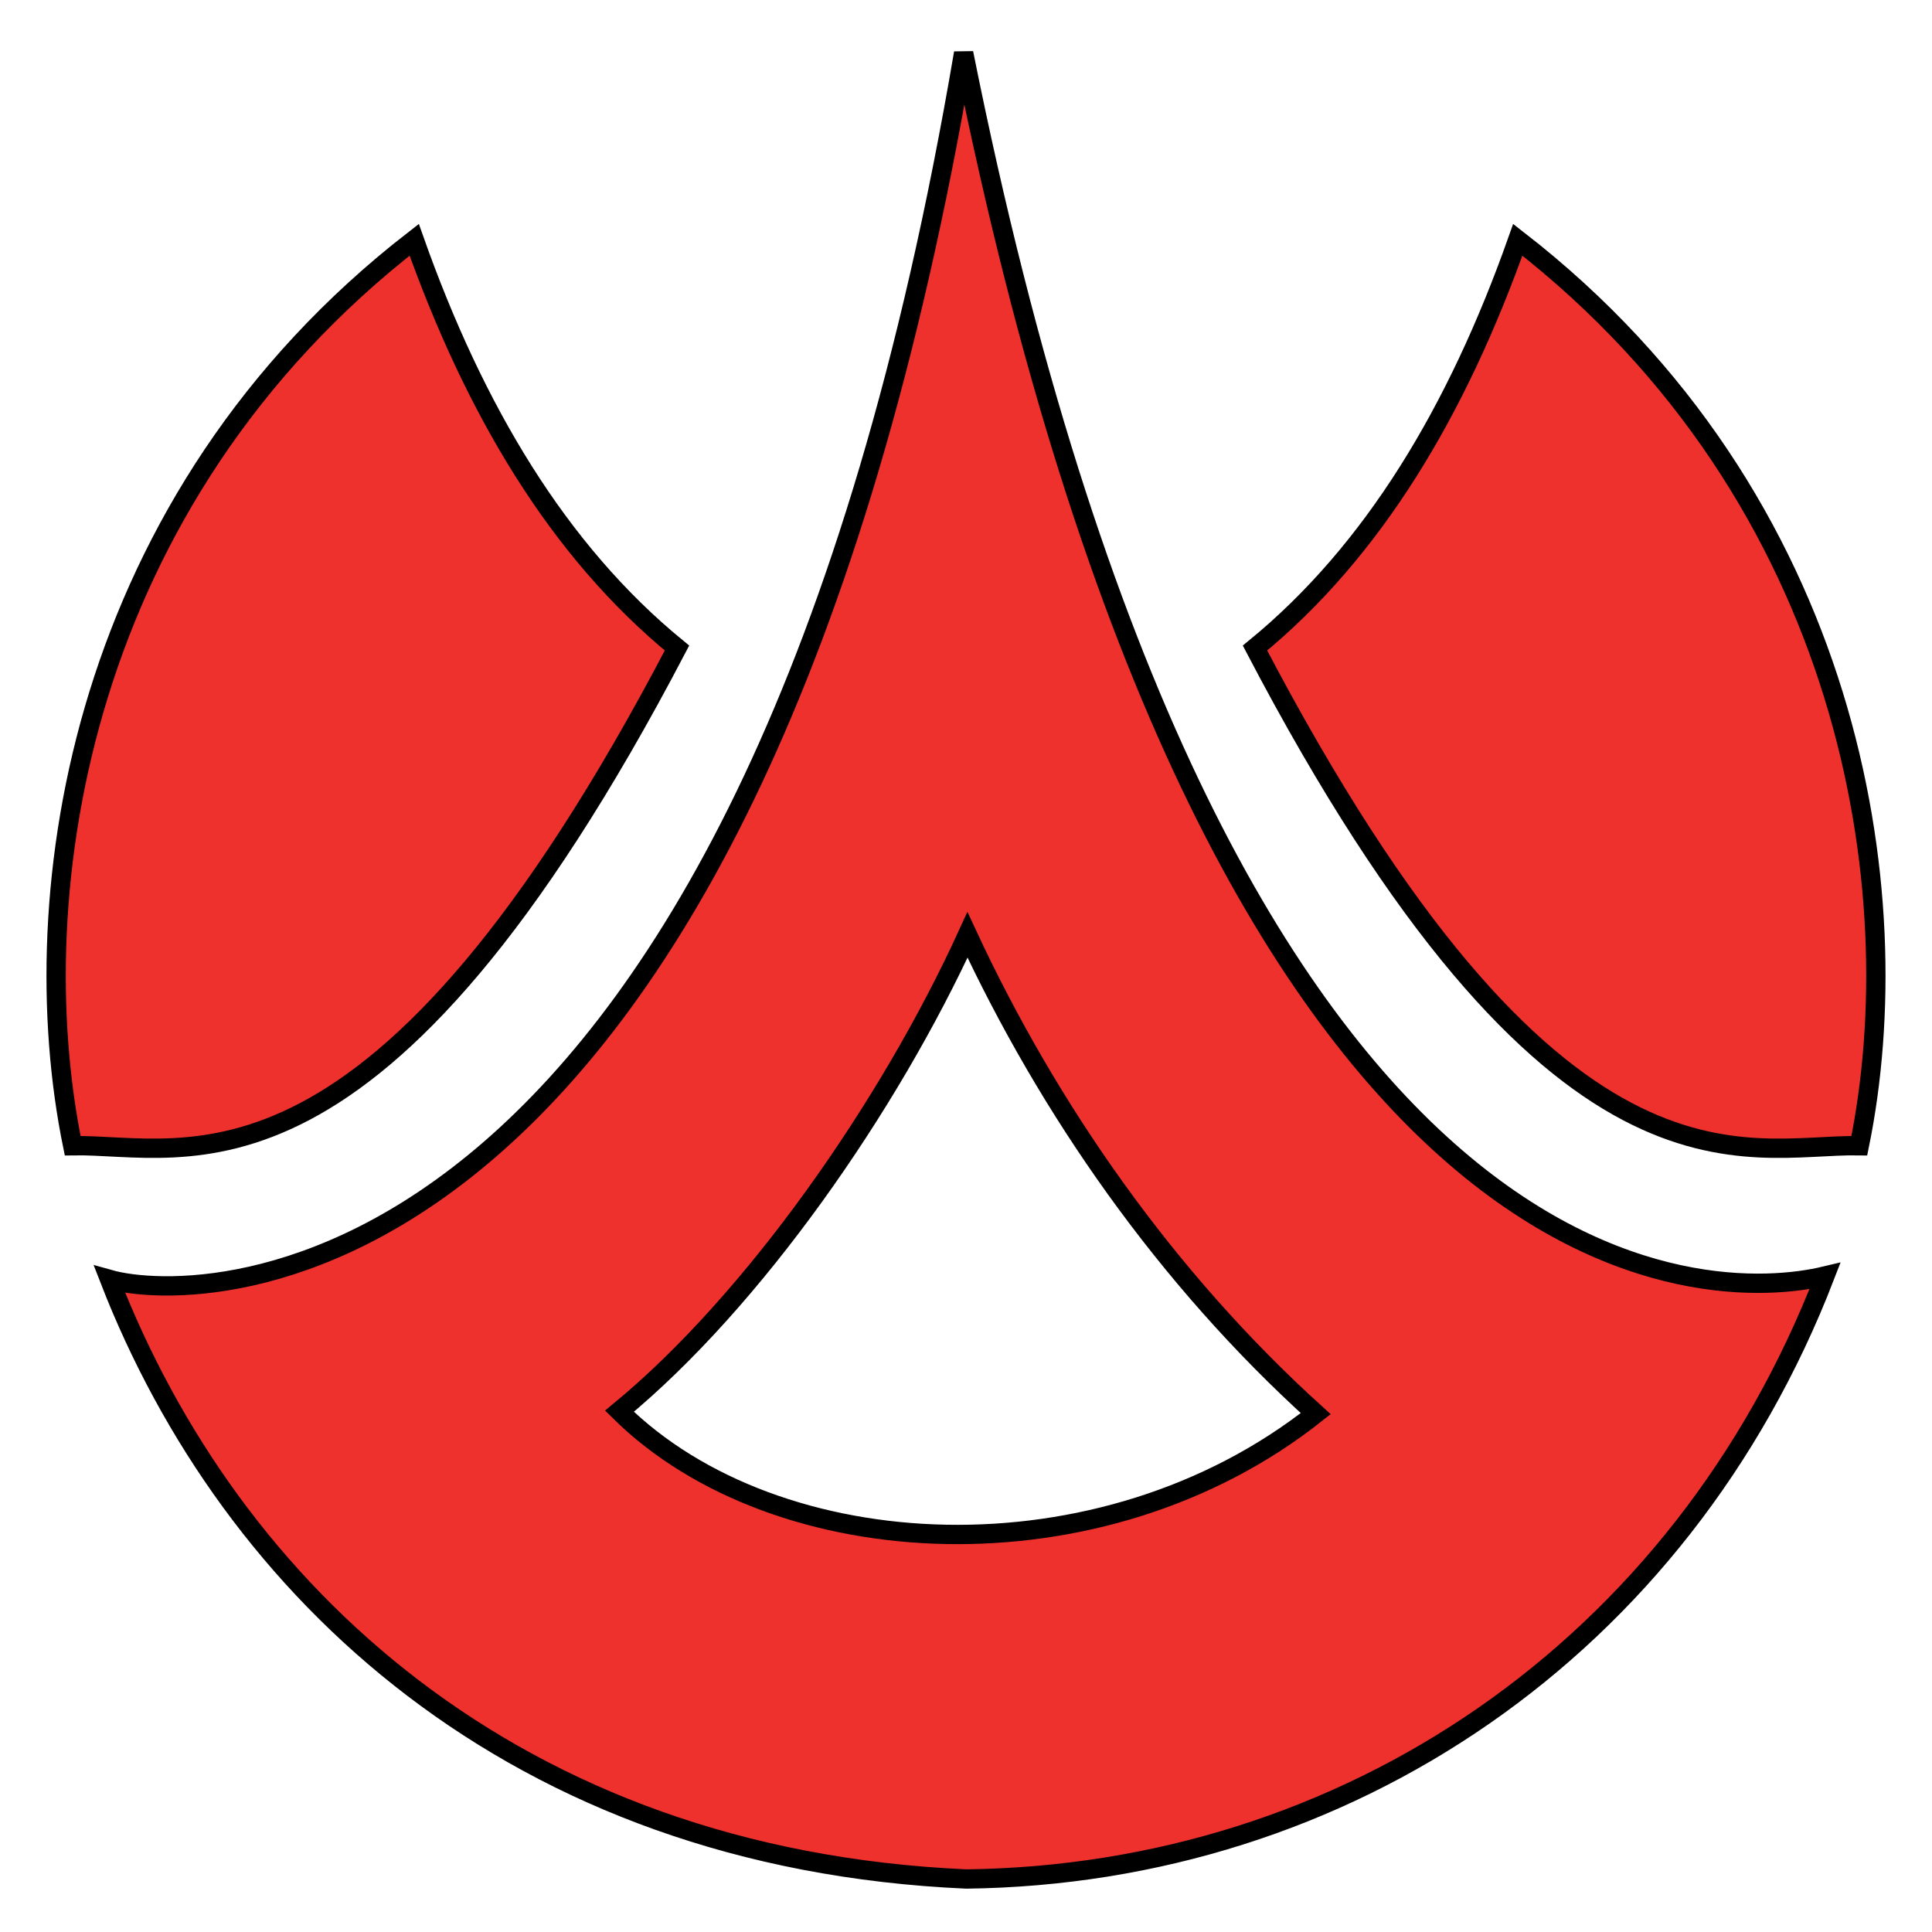 <?xml version="1.0" encoding="UTF-8" standalone="no"?>
<!-- Created with Inkscape (http://www.inkscape.org/) -->
<svg
   xmlns:svg="http://www.w3.org/2000/svg"
   xmlns="http://www.w3.org/2000/svg"
   version="1.0"
   width="300"
   height="300"
   id="svg3831">
  <defs
     id="defs3833" />
  <g
     transform="translate(-165.467,-239.664)"
     id="layer1">
    <path
       d="M 229.787,276.897 C 177.911,317.119 168.668,378.041 176.752,417.567 C 194.493,417.255 223.984,429.398 270.591,340.29 C 252.184,325.23 239.155,303.376 229.787,276.897 z"
       id="path4365"
       style="fill:#ee312d;fill-opacity:1;fill-rule:evenodd;stroke:#000000;stroke-width:3;stroke-linecap:butt;stroke-linejoin:miter;stroke-miterlimit:4;stroke-dasharray:none;stroke-opacity:1" />
    <path
       d="M 401.146,276.898 C 453.022,317.119 462.265,378.042 454.181,417.567 C 436.44,417.256 406.95,429.398 360.342,340.29 C 378.749,325.23 391.778,303.377 401.146,276.898 z"
       id="path4367"
       style="fill:#ee312d;fill-opacity:1;fill-rule:evenodd;stroke:#000000;stroke-width:3;stroke-linecap:butt;stroke-linejoin:miter;stroke-miterlimit:4;stroke-dasharray:none;stroke-opacity:1" />
    <path
       d="M 182.484,438.341 C 196.611,442.32 281.792,443.789 315.098,247.895 C 354.584,445.001 431.541,441.936 448.848,437.804 L 448.848,437.804 L 448.848,437.804 C 426.47,495.753 374.426,530.713 315.508,531.433 C 245.194,528.315 201.271,486.658 182.484,438.341 z M 315.698,384.834 C 303.455,411.58 282.477,441.629 261.655,458.796 C 286.063,482.939 336.512,485.529 369.772,459.175 C 346.508,438.111 328.331,411.986 315.698,384.834 z"
       id="path4369"
       style="fill:#ee312d;fill-opacity:1;fill-rule:evenodd;stroke:#000000;stroke-width:3;stroke-linecap:butt;stroke-linejoin:miter;stroke-miterlimit:4;stroke-dasharray:none;stroke-opacity:1" />
  </g>
</svg>
